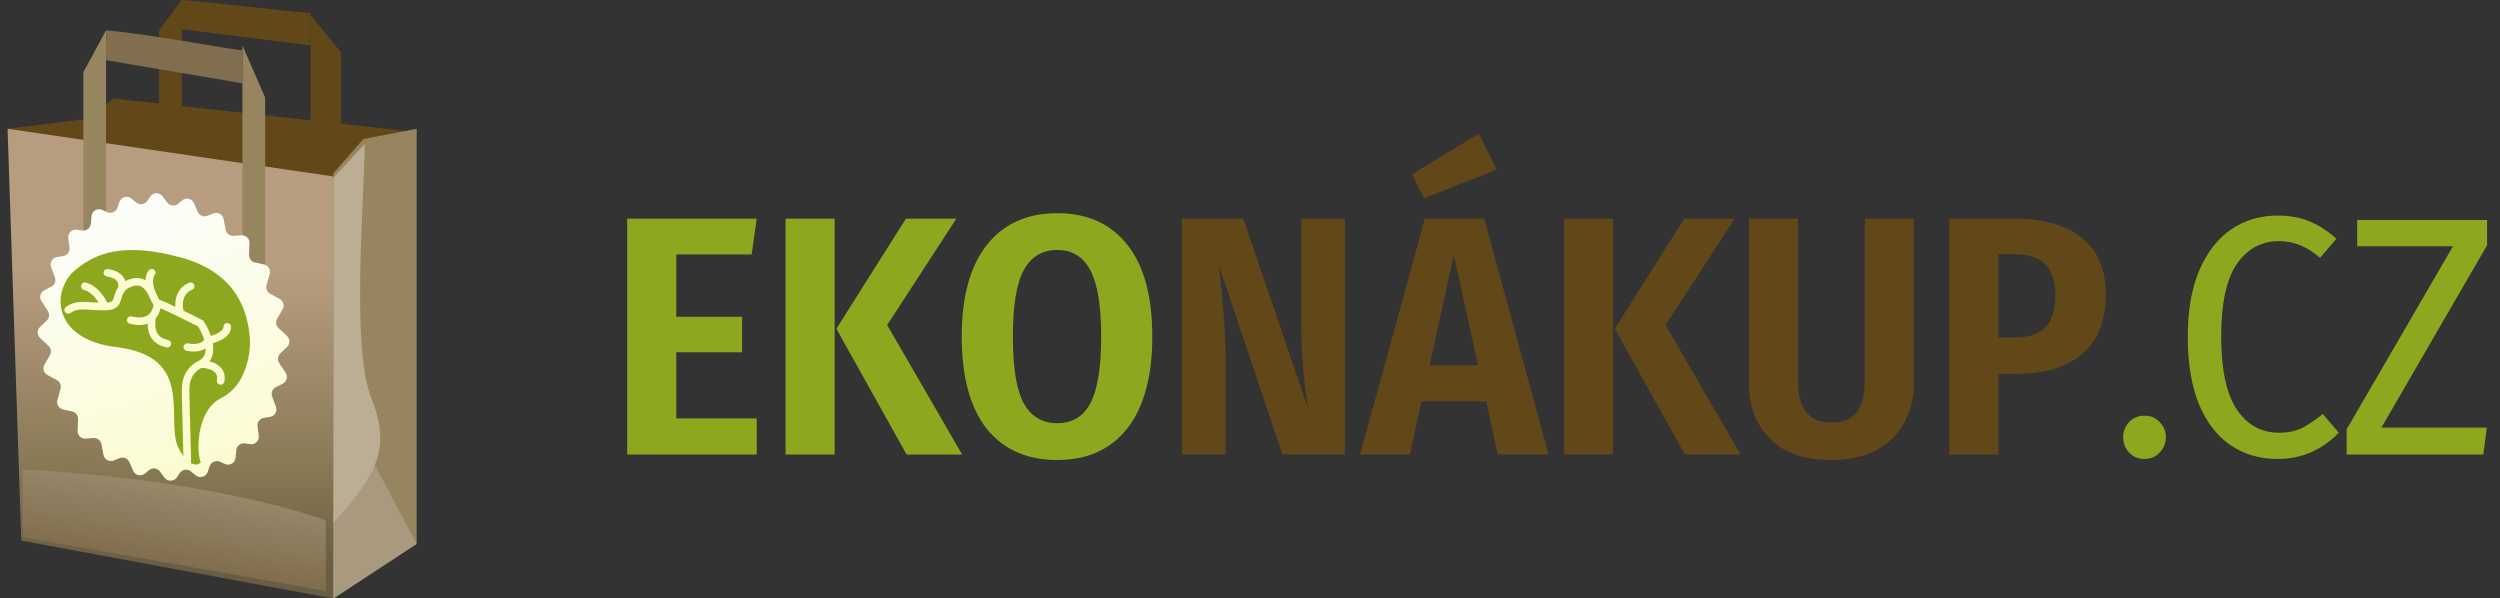 <svg xmlns="http://www.w3.org/2000/svg" width="330" height="79" viewBox="0 0 330 79" fill="none"><rect x="0" y="0" width="330" height="79" fill="#333333" stroke="none"/><path d="M99.89 28.86L99.215 33.585H89.27V41.82H97.955V46.5H89.27V55.23H99.89V60H82.79V28.86H99.89ZM110.177 28.86V60H103.697V28.86H110.177ZM126.242 28.86L117.107 42.9L127.007 60H119.672L110.402 43.395L119.582 28.86H126.242ZM139.549 28.14C143.539 28.14 146.629 29.535 148.819 32.325C151.009 35.085 152.104 39.12 152.104 44.43C152.104 49.68 151.009 53.715 148.819 56.535C146.629 59.325 143.539 60.72 139.549 60.72C135.559 60.72 132.454 59.34 130.234 56.58C128.044 53.79 126.949 49.74 126.949 44.43C126.949 39.18 128.044 35.16 130.234 32.37C132.454 29.55 135.559 28.14 139.549 28.14ZM139.549 33C137.569 33 136.099 33.885 135.139 35.655C134.179 37.425 133.699 40.35 133.699 44.43C133.699 48.54 134.179 51.48 135.139 53.25C136.129 54.99 137.599 55.86 139.549 55.86C141.529 55.86 142.984 54.99 143.914 53.25C144.874 51.48 145.354 48.54 145.354 44.43C145.354 40.35 144.874 37.425 143.914 35.655C142.984 33.885 141.529 33 139.549 33ZM283.054 54.87C283.894 54.87 284.569 55.155 285.079 55.725C285.619 56.265 285.889 56.925 285.889 57.705C285.889 58.485 285.619 59.16 285.079 59.73C284.569 60.3 283.894 60.585 283.054 60.585C282.244 60.585 281.569 60.3 281.029 59.73C280.519 59.16 280.264 58.485 280.264 57.705C280.264 56.925 280.519 56.265 281.029 55.725C281.569 55.155 282.244 54.87 283.054 54.87ZM300.621 28.455C302.241 28.455 303.651 28.71 304.851 29.22C306.051 29.7 307.236 30.465 308.406 31.515L306.246 34.035C305.376 33.285 304.506 32.73 303.636 32.37C302.796 32.01 301.866 31.83 300.846 31.83C298.506 31.83 296.646 32.835 295.266 34.845C293.886 36.825 293.196 40.035 293.196 44.475C293.196 48.795 293.886 51.99 295.266 54.06C296.646 56.1 298.506 57.12 300.846 57.12C302.016 57.12 303.021 56.91 303.861 56.49C304.701 56.07 305.616 55.455 306.606 54.645L308.721 57.12C306.471 59.43 303.771 60.585 300.621 60.585C298.311 60.585 296.256 59.985 294.456 58.785C292.686 57.585 291.291 55.785 290.271 53.385C289.281 50.955 288.786 47.985 288.786 44.475C288.786 40.995 289.296 38.055 290.316 35.655C291.366 33.255 292.776 31.455 294.546 30.255C296.346 29.055 298.371 28.455 300.621 28.455ZM328.295 29.04V32.37L314.345 56.445H328.25L327.8 60H309.755V56.67L323.795 32.505H311.15V29.04H328.295Z" fill="#8DA81F"></path><path d="M177.525 60H169.29L160.92 35.115C160.98 35.535 161.01 35.865 161.01 36.105C161.25 38.205 161.43 40.11 161.55 41.82C161.7 43.5 161.775 45.465 161.775 47.715V60H156.015V28.86H164.115L172.62 53.79C172.05 49.89 171.765 46.2 171.765 42.72V28.86H177.525V60ZM197.711 60L196.181 52.98H187.631L186.101 60H179.531L188.081 28.86H195.911L204.416 60H197.711ZM188.711 48.21H195.101L191.906 33.675L188.711 48.21ZM195.191 17.655L197.576 22.38L187.991 26.16L186.371 23.01L195.191 17.655ZM212.923 28.86V60H206.443V28.86H212.923ZM228.988 28.86L219.853 42.9L229.753 60H222.418L213.148 43.395L222.328 28.86H228.988ZM252.636 50.505C252.636 52.455 252.216 54.21 251.376 55.77C250.566 57.3 249.336 58.515 247.686 59.415C246.066 60.285 244.086 60.72 241.746 60.72C238.206 60.72 235.506 59.79 233.646 57.93C231.786 56.07 230.856 53.595 230.856 50.505V28.86H237.336V50.235C237.336 52.095 237.696 53.49 238.416 54.42C239.136 55.32 240.246 55.77 241.746 55.77C243.276 55.77 244.386 55.32 245.076 54.42C245.796 53.49 246.156 52.095 246.156 50.235V28.86H252.636V50.505ZM265.771 28.86C269.701 28.86 272.716 29.7 274.816 31.38C276.916 33.06 277.966 35.55 277.966 38.85C277.966 42.33 276.931 44.955 274.861 46.725C272.791 48.465 269.941 49.335 266.311 49.335H263.791V60H257.311V28.86H265.771ZM265.861 44.565C267.691 44.565 269.056 44.13 269.956 43.26C270.856 42.39 271.306 40.935 271.306 38.895C271.306 37.065 270.856 35.715 269.956 34.845C269.056 33.975 267.676 33.54 265.816 33.54H263.791V44.565H265.861Z" fill="#624719"></path><path d="M45 27L41 26.107V2L45 6.911V27Z" fill="#624719"></path><path d="M21 23H24V0L21 3.981V23Z" fill="#624719"></path><path d="M24 0C29.207 0.429 39.897 1.714 41 1.714V6L24 3.857V0Z" fill="#624719"></path><path d="M11.8 15.667L1 17L41.05 29L55 17.444L14.95 13L11.8 15.667Z" fill="#624719"></path><path d="M1 17L44 23.29V79L2.811 71.362L1 17Z" fill="url(#paint0_linear_165_6)"></path><path d="M44 22.883V79L55 71.759V17L47.96 18.358L44 22.883Z" fill="#978560"></path><path d="M35 41L32 39.75V6L35 12.875V41Z" fill="#978560"></path><path d="M11 36H14V4L11 9.538V36Z" fill="#978560"></path><path d="M14 4C19.368 4.438 30.863 6.625 32 6.625V11L14 7.938V4Z" fill="#816E4F"></path><path d="M43 68.667C29.546 64.044 11.03 62.296 3 62V70.889L43 78V68.667Z" fill="url(#paint1_linear_165_6)"></path><path d="M49.28 61L55 71.8L44 79V68.2C47.872 65.68 48.987 62.05 49.28 61Z" fill="#A99A7F"></path><path d="M49 52.5C46.415 46.071 48.001 27.482 48.155 19L44 23.464V69C50 62.5 51.585 58.929 49 52.5Z" fill="#BCAE94"></path><path d="M15.763 26.656C15.992 25.997 16.809 25.769 17.346 26.215L17.97 26.733C18.425 27.11 19.105 27.013 19.437 26.524L19.829 25.944C20.216 25.374 21.05 25.356 21.461 25.91L22.062 26.722C22.404 27.183 23.062 27.263 23.503 26.898L24.047 26.448C24.559 26.023 25.336 26.209 25.601 26.82L26.097 27.959C26.314 28.458 26.89 28.692 27.393 28.486L28.151 28.175C28.737 27.935 29.395 28.292 29.513 28.913L29.782 30.326C29.877 30.827 30.335 31.176 30.845 31.136L31.851 31.055C32.448 31.006 32.953 31.49 32.931 32.088L32.873 33.63C32.856 34.112 33.185 34.539 33.656 34.643L34.853 34.909C35.413 35.034 35.754 35.603 35.599 36.156L35.184 37.632C35.058 38.081 35.26 38.559 35.67 38.781L36.915 39.457C37.412 39.726 37.587 40.353 37.301 40.841L36.586 42.063C36.35 42.466 36.424 42.979 36.765 43.298L37.883 44.346C38.302 44.739 38.306 45.403 37.891 45.799L37.004 46.646C36.655 46.98 36.594 47.515 36.859 47.918L37.706 49.208C38.034 49.708 37.852 50.383 37.317 50.651L36.414 51.103C35.957 51.331 35.746 51.867 35.924 52.346L36.425 53.694C36.645 54.286 36.267 54.932 35.642 55.03L34.832 55.157C34.294 55.241 33.923 55.739 33.995 56.278L34.161 57.51C34.25 58.169 33.682 58.73 33.023 58.632L32.326 58.529C31.759 58.444 31.237 58.854 31.183 59.425L31.089 60.431C31.025 61.117 30.302 61.534 29.675 61.246L29.04 60.953C28.503 60.706 27.87 60.976 27.677 61.533L27.411 62.3C27.182 62.959 26.365 63.187 25.828 62.741L25.203 62.223C24.749 61.846 24.068 61.943 23.737 62.432L23.345 63.012C22.958 63.583 22.123 63.6 21.713 63.046L21.111 62.234C20.77 61.773 20.112 61.693 19.67 62.059L19.127 62.508C18.614 62.932 17.838 62.747 17.572 62.136L17.077 60.997C16.86 60.498 16.284 60.264 15.781 60.471L15.022 60.781C14.437 61.021 13.779 60.664 13.661 60.043L13.392 58.63C13.296 58.129 12.838 57.78 12.329 57.821L11.322 57.901C10.726 57.95 10.221 57.466 10.243 56.868L10.3 55.326C10.318 54.844 9.989 54.417 9.518 54.313L8.32 54.047C7.76 53.922 7.419 53.352 7.575 52.8L7.989 51.324C8.116 50.875 7.914 50.398 7.503 50.175L6.259 49.499C5.762 49.23 5.587 48.603 5.872 48.115L6.588 46.893C6.824 46.49 6.75 45.977 6.409 45.658L5.29 44.61C4.871 44.217 4.868 43.553 5.283 43.157L6.17 42.31C6.519 41.976 6.58 41.441 6.315 41.038L5.468 39.748C5.139 39.248 5.321 38.573 5.857 38.305L6.76 37.853C7.217 37.625 7.428 37.089 7.25 36.61L6.749 35.262C6.529 34.67 6.907 34.024 7.532 33.926L8.342 33.799C8.879 33.715 9.251 33.217 9.178 32.678L9.012 31.446C8.924 30.787 9.492 30.226 10.15 30.324L10.848 30.427C11.415 30.512 11.937 30.102 11.99 29.532L12.085 28.525C12.149 27.839 12.872 27.422 13.498 27.71L14.134 28.003C14.671 28.25 15.303 27.98 15.497 27.422L15.763 26.656Z" fill="url(#paint2_linear_165_6)"></path><path d="M29.192 52.542C25.824 54.226 25.939 59.877 26.5 61C25.658 61.982 24.184 60.539 23.5 59C21.816 55.211 25.824 47.069 15.299 45.806C7.576 44.88 6.668 39.314 9.406 36.124C12.57 33.12 16.665 32.012 23.92 34.005C31.638 36.124 32.7 41.597 32.981 44.544C33.121 46.508 32.56 50.858 29.192 52.542Z" fill="#8DA81F"></path><path d="M24.726 61L24.497 51.909C24.497 51.017 24.375 49.121 26.484 48.05M26.484 48.05C27.724 47.42 27.81 46.143 27.492 44.926M26.484 48.05C27.509 48.05 29.473 48.496 29.121 50.281M20.771 40.017C20.771 40.541 20.592 41.284 20.056 41.802M20.771 40.017C20.981 40.017 22.349 40.653 23.793 41.355M20.771 40.017C20.582 40.017 20.393 39.358 20.031 38.678M13.834 40.463C11.197 40.463 10.319 40.017 9 40.909M13.834 40.463C13.541 39.719 12.604 38.142 11.197 37.785M13.834 40.463C15.837 40.463 15.21 39.365 15.992 38.231M27.492 44.926C27.269 44.071 26.846 43.246 26.484 42.694C25.776 42.334 24.767 41.83 23.793 41.355M27.492 44.926C28.328 44.777 30 44.212 30 43.141M27.492 44.926C27.302 45.372 26.484 46.175 24.726 45.818M17.255 42.248C18.651 42.602 19.527 42.312 20.056 41.802M20.056 41.802C19.855 43.438 20.056 44.926 22.089 45.372M23.793 41.355C23.518 40.463 23.408 38.499 25.166 37.785M15.992 38.231C16.24 37.872 16.62 37.554 17.255 37.339C18.759 36.83 19.549 37.773 20.031 38.678M15.992 38.231C16.266 37.636 16.288 36.357 14.178 36M20.031 38.678C19.784 38.083 19.439 36.714 20.031 36" stroke="#FBFBD0" stroke-linecap="round"></path><defs><linearGradient id="paint0_linear_165_6" x1="22.953" y1="17" x2="22.73" y2="74.507" gradientUnits="userSpaceOnUse"><stop offset="0.325" stop-color="#B79D7F"></stop><stop offset="0.79" stop-color="#877854"></stop><stop offset="1" stop-color="#695E43"></stop></linearGradient><linearGradient id="paint1_linear_165_6" x1="25.273" y1="63.778" x2="23.532" y2="74.457" gradientUnits="userSpaceOnUse"><stop stop-color="#988A6B"></stop><stop offset="1" stop-color="#816E4F"></stop></linearGradient><linearGradient id="paint2_linear_165_6" x1="16.236" y1="25.294" x2="26.938" y2="63.662" gradientUnits="userSpaceOnUse"><stop stop-color="#FDFDFC"></stop><stop offset="1" stop-color="#FBFBD0"></stop></linearGradient></defs></svg>